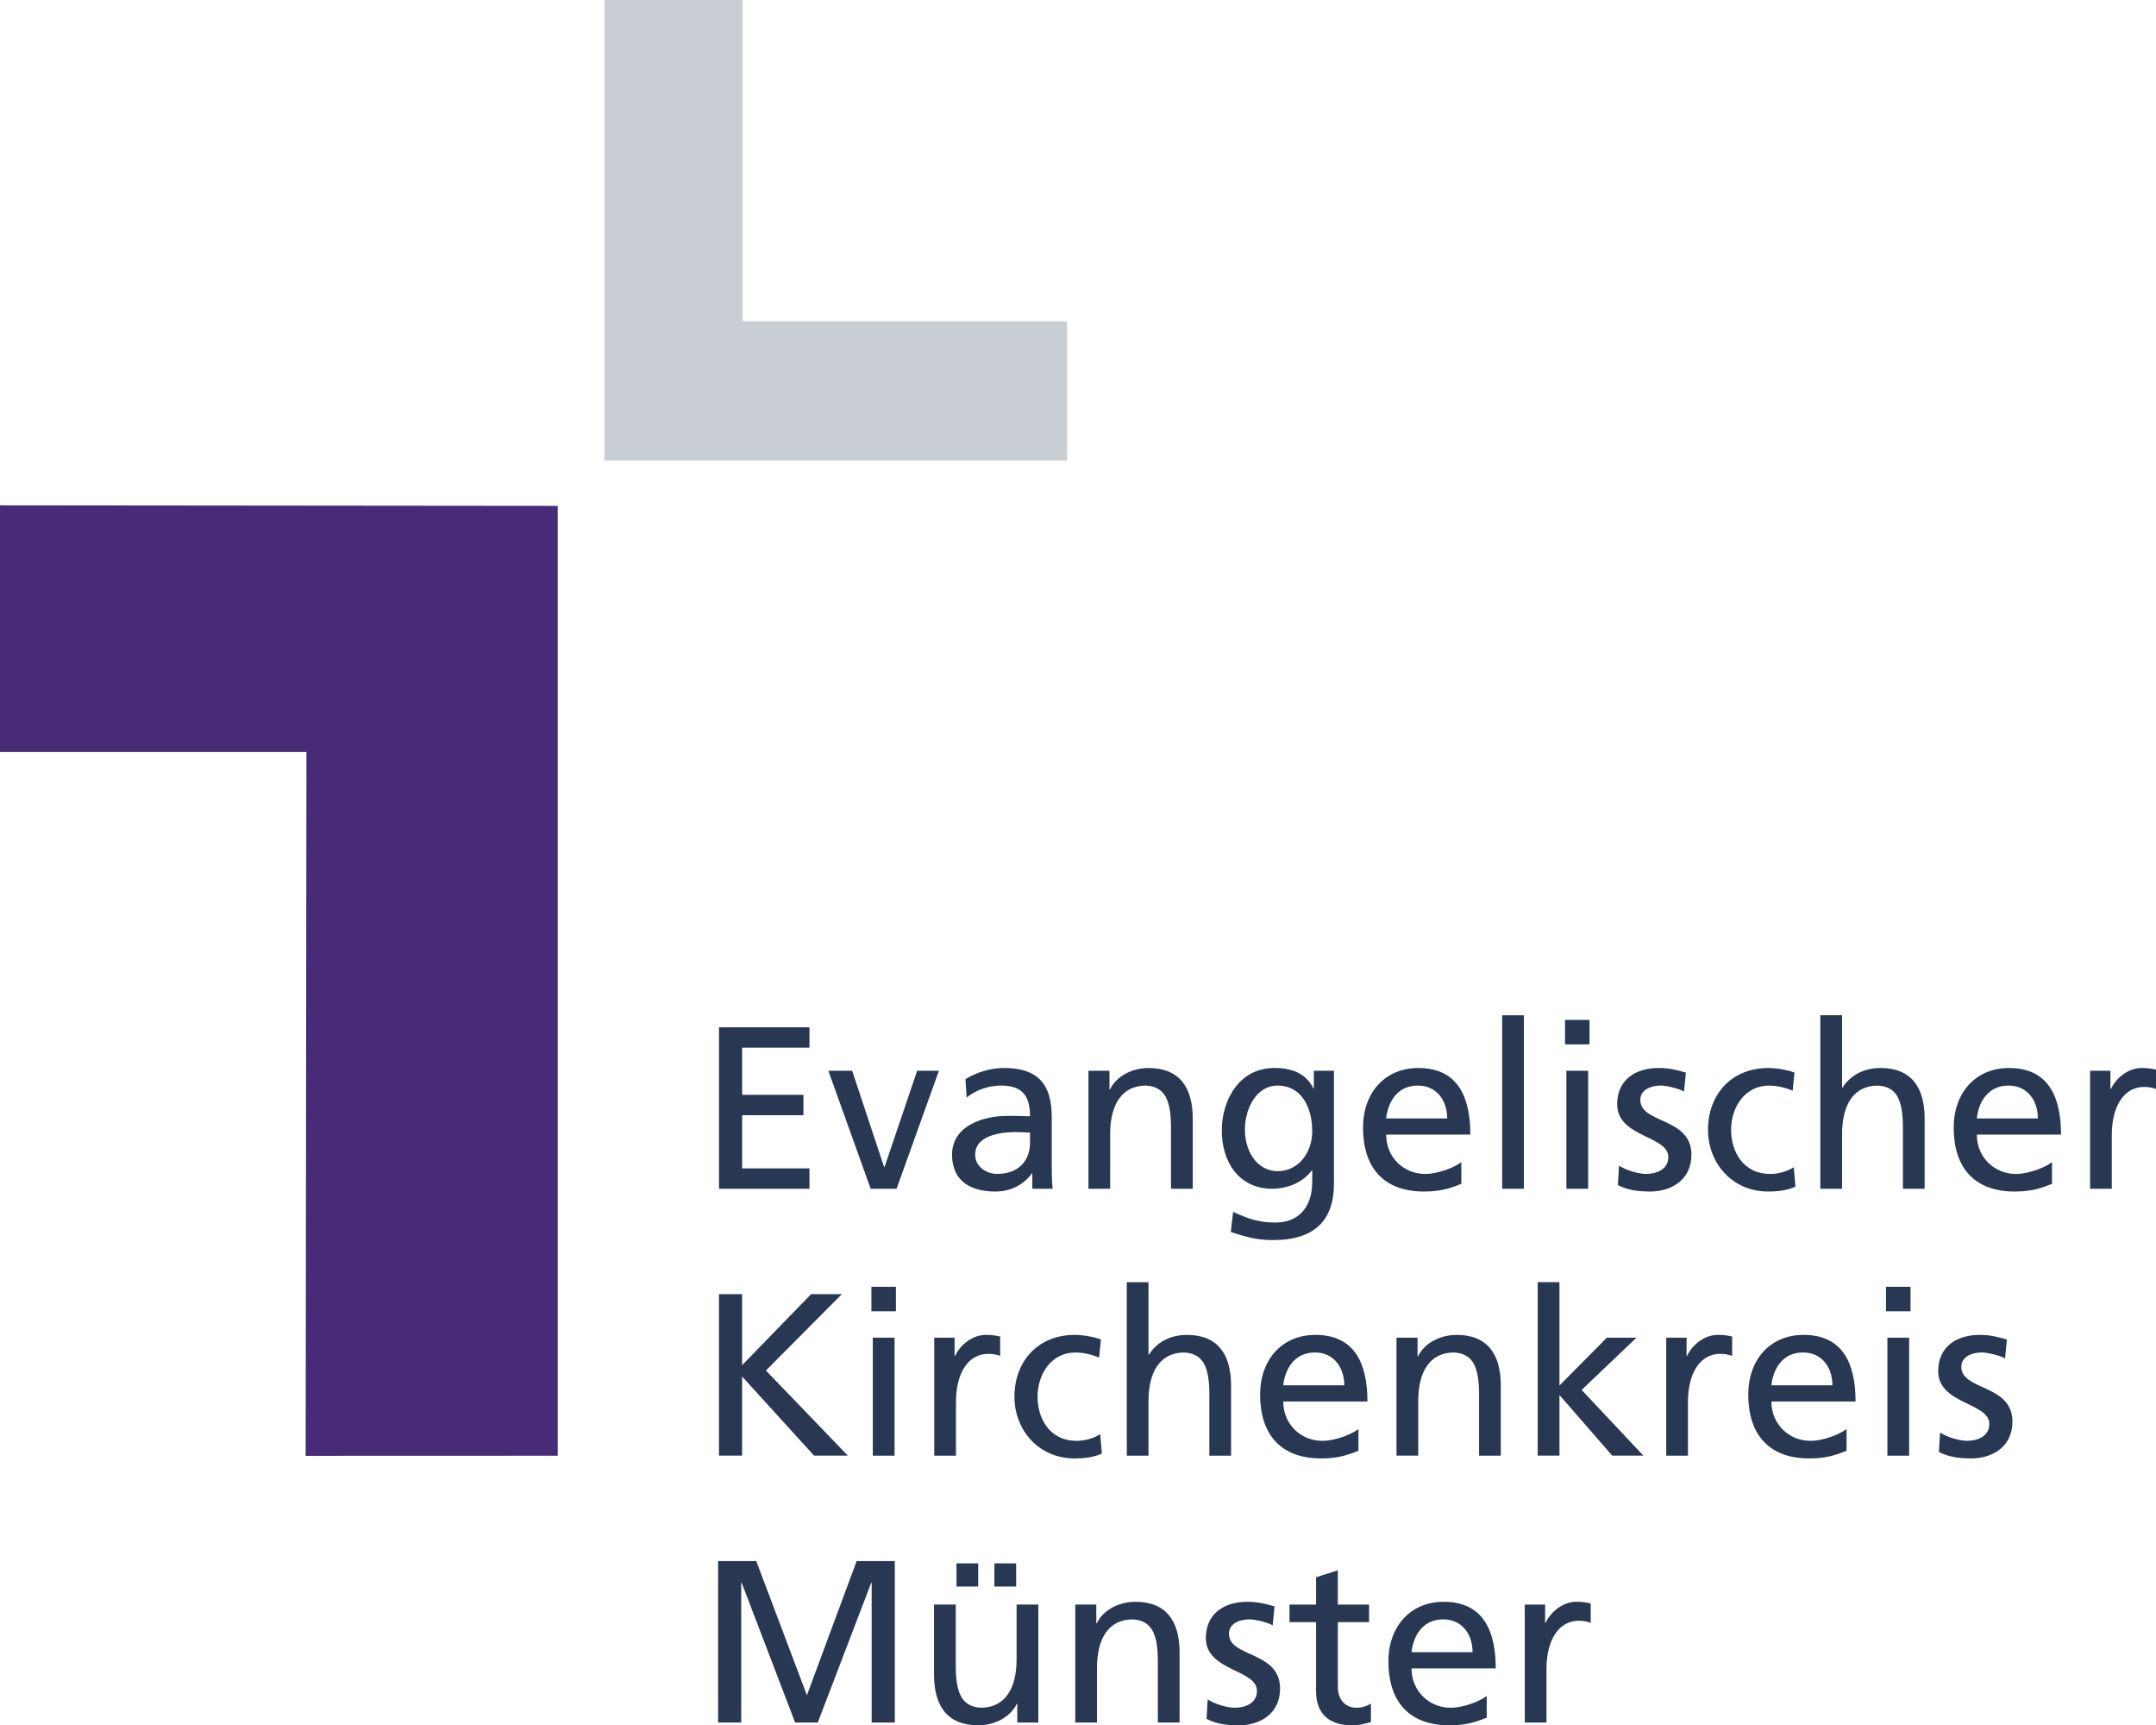 <?xml version="1.0" encoding="utf-8"?>
<!-- Generator: Adobe Illustrator 16.0.0, SVG Export Plug-In . SVG Version: 6.00 Build 0)  -->
<!DOCTYPE svg PUBLIC "-//W3C//DTD SVG 1.1//EN" "http://www.w3.org/Graphics/SVG/1.1/DTD/svg11.dtd">
<svg version="1.1" id="Ebene_1" xmlns="http://www.w3.org/2000/svg" xmlns:xlink="http://www.w3.org/1999/xlink" x="0px" y="0px"
	 width="121.182px" height="96.964px" viewBox="0 0 121.182 96.964" enable-background="new 0 0 121.182 96.964"
	 xml:space="preserve">
<polygon fill="#482B76" points="0,28.4 31.348,28.43 31.348,81.813 17.18,81.818 17.225,42.263 0,42.263 0,28.4 "/>
<polygon fill="#C9CDD4" points="33.972,0 41.739,0 41.739,18.053 59.981,18.053 59.981,25.884 33.972,25.884 33.972,0 "/>
<path fill="#283853" d="M45.354,95.273l-2.847-7.54h-2.145v9.074h1.3v-7.853h0.026l3.003,7.853h1.274l3.003-7.853h0.026v7.853h1.3
	v-9.074h-2.145L45.354,95.273z M57.14,93.245c0,1.612-0.624,2.73-2.015,2.73c-1.066-0.065-1.404-0.819-1.404-2.366v-3.432h-1.222
	v3.938c0,1.781,0.767,2.848,2.483,2.848c0.922,0,1.807-0.455,2.171-1.21h0.026v1.054h1.183v-6.63H57.14V93.245z M53.76,89.163h1.222
	v-1.3H53.76V89.163z M55.892,89.163h1.222v-1.3h-1.222V89.163z M63.816,90.021c-0.922,0-1.807,0.455-2.17,1.209h-0.027v-1.053
	h-1.182v6.63h1.221v-3.068c0-1.612,0.625-2.729,2.016-2.729c1.066,0.064,1.404,0.818,1.404,2.365v3.433h1.223v-3.939
	C66.301,91.087,65.533,90.021,63.816,90.021z M69.076,91.815c0-0.546,0.547-0.806,1.17-0.806c0.287,0,1.016,0.168,1.287,0.338
	l0.105-1.066c-0.482-0.143-0.949-0.26-1.521-0.26c-1.313,0-2.34,0.663-2.34,2.041c0,1.859,2.873,1.755,2.873,2.964
	c0,0.715-0.689,0.949-1.248,0.949c-0.352,0-1.041-0.156-1.521-0.468L67.816,96.6c0.559,0.299,1.195,0.364,1.82,0.364
	c1.182,0,2.313-0.65,2.313-2.067C71.949,92.777,69.076,93.167,69.076,91.815z M75.195,94.792v-3.627h1.756v-0.987h-1.756v-1.925
	l-1.223,0.391v1.534h-1.494v0.987h1.494v3.874c0,1.326,0.781,1.925,2.041,1.925c0.391,0,0.768-0.104,1.041-0.183v-1.04
	c-0.182,0.117-0.455,0.234-0.832,0.234C75.664,95.976,75.195,95.56,75.195,94.792z M81.145,90.021c-1.873,0-3.107,1.391-3.107,3.354
	c0,2.158,1.08,3.589,3.432,3.589c1.094,0,1.627-0.261,2.094-0.43v-1.222c-0.299,0.247-1.234,0.663-2.041,0.663
	c-1.156,0-2.184-0.897-2.184-2.21h4.732C84.07,91.634,83.355,90.021,81.145,90.021z M79.338,92.855
	c0.09-0.858,0.584-1.846,1.781-1.846c1.053,0,1.65,0.832,1.65,1.846H79.338z M86.873,91.204h-0.027v-1.026h-1.143v6.63h1.221v-3.017
	c0-1.664,0.715-2.704,1.809-2.704c0.207,0,0.455,0.026,0.676,0.117v-1.092c-0.26-0.052-0.443-0.091-0.807-0.091
	C87.9,90.021,87.197,90.516,86.873,91.204z M41.713,77.361l4.043,4.446h1.898l-4.602-4.784l4.264-4.29h-1.729l-3.875,3.991v-3.991
	h-1.3v9.074h1.3V77.361z M49.058,75.178v6.63h1.222v-6.63H49.058z M48.979,73.695h1.378v-1.378h-1.378V73.695z M53.681,76.204
	h-0.026v-1.026h-1.144v6.63h1.222v-3.017c0-1.664,0.715-2.704,1.807-2.704c0.208,0,0.456,0.026,0.676,0.117v-1.092
	c-0.26-0.052-0.442-0.091-0.806-0.091C54.708,75.021,54.006,75.516,53.681,76.204z M61.84,80.599
	c-0.377,0.247-0.896,0.377-1.312,0.377c-1.573,0-2.21-1.3-2.21-2.483c0-1.261,0.767-2.482,2.132-2.482
	c0.391,0,0.859,0.091,1.326,0.285l0.104-1.014c-0.35-0.143-0.987-0.26-1.481-0.26c-2.028,0-3.38,1.456-3.38,3.471
	c0,1.898,1.378,3.472,3.38,3.472c0.443,0,1.026-0.039,1.534-0.273L61.84,80.599z M67.973,81.808h1.221v-3.939
	c0-1.781-0.766-2.847-2.482-2.847c-0.924,0-1.689,0.402-2.131,1.104h-0.027v-4.068h-1.221v9.75h1.221v-3.068
	c0-1.612,0.625-2.729,2.016-2.729c1.066,0.064,1.404,0.818,1.404,2.365V81.808z M73.934,75.021c-1.871,0-3.107,1.391-3.107,3.354
	c0,2.158,1.08,3.589,3.434,3.589c1.092,0,1.625-0.261,2.092-0.43v-1.222c-0.299,0.247-1.234,0.663-2.041,0.663
	c-1.156,0-2.184-0.897-2.184-2.21h4.732C76.859,76.634,76.145,75.021,73.934,75.021z M72.127,77.855
	c0.092-0.858,0.586-1.846,1.781-1.846c1.053,0,1.65,0.832,1.65,1.846H72.127z M81.873,75.021c-0.924,0-1.809,0.455-2.172,1.209
	h-0.025v-1.053h-1.184v6.63h1.223v-3.068c0-1.612,0.623-2.729,2.014-2.729c1.066,0.064,1.404,0.818,1.404,2.365v3.433h1.223v-3.939
	C84.355,76.087,83.588,75.021,81.873,75.021z M91.98,75.178h-1.664l-2.664,2.69v-5.811H86.43v9.75h1.223v-3.406l2.965,3.406h1.754
	L88.9,78.115L91.98,75.178z M94.824,76.204h-0.027v-1.026h-1.143v6.63h1.221v-3.017c0-1.664,0.715-2.704,1.809-2.704
	c0.207,0,0.453,0.026,0.676,0.117v-1.092c-0.26-0.052-0.443-0.091-0.807-0.091C95.85,75.021,95.148,75.516,94.824,76.204z
	 M101.371,75.021c-1.873,0-3.107,1.391-3.107,3.354c0,2.158,1.08,3.589,3.432,3.589c1.092,0,1.625-0.261,2.094-0.43v-1.222
	c-0.299,0.247-1.234,0.663-2.041,0.663c-1.156,0-2.184-0.897-2.184-2.21h4.73C104.295,76.634,103.58,75.021,101.371,75.021z
	 M99.564,77.855c0.09-0.858,0.584-1.846,1.781-1.846c1.053,0,1.65,0.832,1.65,1.846H99.564z M106.006,73.695h1.379v-1.378h-1.379
	V73.695z M106.084,81.808h1.223v-6.63h-1.223V81.808z M110.24,76.815c0-0.546,0.547-0.806,1.17-0.806
	c0.285,0,1.014,0.168,1.287,0.338l0.104-1.066c-0.48-0.143-0.949-0.26-1.521-0.26c-1.313,0-2.34,0.663-2.34,2.041
	c0,1.859,2.873,1.755,2.873,2.964c0,0.715-0.688,0.949-1.248,0.949c-0.35,0-1.039-0.156-1.52-0.468l-0.066,1.092
	c0.561,0.299,1.197,0.364,1.82,0.364c1.184,0,2.314-0.65,2.314-2.067C113.113,77.777,110.24,78.167,110.24,76.815z M45.497,65.663
	h-3.783v-2.989h3.445v-1.145h-3.445v-2.652h3.783v-1.144h-5.083v9.074h5.083V65.663z M51.55,60.178l-1.833,5.408h-0.025
	l-1.794-5.408h-1.339l2.379,6.63h1.456l2.379-6.63H51.55z M55.943,66.964c1.118,0,1.768-0.611,2.054-1.015h0.026v0.858h1.144
	c-0.025-0.195-0.052-0.546-0.052-1.3v-2.743c0-1.808-0.767-2.743-2.665-2.743c-0.845,0-1.573,0.26-2.184,0.624l0.065,1.04
	c0.494-0.416,1.235-0.676,1.924-0.676c1.222,0,1.638,0.584,1.638,1.729c-0.481-0.025-0.819-0.025-1.3-0.025
	c-1.261,0-3.081,0.52-3.081,2.184C53.512,66.34,54.513,66.964,55.943,66.964z M57.113,63.622c0.26,0,0.52,0.026,0.78,0.026v0.585
	c0,0.988-0.637,1.742-1.846,1.742c-0.559,0-1.235-0.377-1.235-1.079C54.813,63.727,56.45,63.622,57.113,63.622z M62.398,63.739
	c0-1.612,0.625-2.729,2.016-2.729c1.066,0.064,1.404,0.818,1.404,2.365v3.433h1.223v-3.939c0-1.781-0.768-2.847-2.484-2.847
	c-0.922,0-1.807,0.455-2.17,1.209h-0.027v-1.053h-1.182v6.63h1.221V63.739z M71.508,66.808c0.844,0,1.703-0.338,2.223-1.027h0.025
	v0.65c0,1.403-0.766,2.275-2.053,2.275c-0.898,0-1.457-0.17-2.393-0.599l-0.131,1.131c1.066,0.364,1.678,0.455,2.379,0.455
	c2.379,0,3.42-1.157,3.42-3.172v-6.344h-1.131v0.987h-0.025c-0.365-0.715-1.016-1.144-2.186-1.144c-2.002,0-2.963,1.82-2.963,3.522
	C68.674,65.261,69.609,66.808,71.508,66.808z M71.818,61.01c1.301,0,1.938,1.183,1.938,2.561c0,1.234-0.793,2.249-1.938,2.249
	c-1.143,0-1.846-1.092-1.846-2.34C69.973,62.349,70.584,61.01,71.818,61.01z M82.137,66.534v-1.222
	c-0.299,0.247-1.234,0.663-2.041,0.663c-1.158,0-2.184-0.897-2.184-2.21h4.732c0-2.132-0.715-3.744-2.926-3.744
	c-1.873,0-3.107,1.391-3.107,3.354c0,2.158,1.078,3.589,3.432,3.589C81.135,66.964,81.668,66.703,82.137,66.534z M79.693,61.01
	c1.053,0,1.65,0.832,1.65,1.846h-3.432C78.002,61.997,78.496,61.01,79.693,61.01z M84.432,66.808h1.223v-9.75h-1.223V66.808z
	 M89.342,57.317h-1.377v1.378h1.377V57.317z M89.264,66.808v-6.63h-1.223v6.63H89.264z M95.07,64.896
	c0-2.119-2.873-1.729-2.873-3.081c0-0.546,0.547-0.806,1.17-0.806c0.287,0,1.014,0.168,1.287,0.338l0.104-1.066
	c-0.48-0.143-0.949-0.26-1.52-0.26c-1.314,0-2.342,0.663-2.342,2.041c0,1.859,2.875,1.755,2.875,2.964
	c0,0.715-0.689,0.949-1.248,0.949c-0.352,0-1.041-0.156-1.521-0.468L90.936,66.6c0.561,0.299,1.197,0.364,1.82,0.364
	C93.939,66.964,95.07,66.313,95.07,64.896z M99.381,66.964c0.443,0,1.027-0.039,1.535-0.273l-0.092-1.092
	c-0.377,0.247-0.896,0.377-1.313,0.377c-1.572,0-2.211-1.3-2.211-2.483c0-1.261,0.768-2.482,2.133-2.482
	c0.391,0,0.857,0.091,1.326,0.285l0.104-1.014c-0.35-0.143-0.986-0.26-1.482-0.26c-2.027,0-3.379,1.456-3.379,3.471
	C96.002,65.391,97.379,66.964,99.381,66.964z M105.695,60.021c-0.924,0-1.689,0.402-2.133,1.104h-0.025v-4.068h-1.223v9.75h1.223
	v-3.068c0-1.612,0.625-2.729,2.016-2.729c1.066,0.064,1.404,0.818,1.404,2.365v3.433h1.221v-3.939
	C108.178,61.087,107.412,60.021,105.695,60.021z M112.918,60.021c-1.871,0-3.107,1.391-3.107,3.354c0,2.158,1.08,3.589,3.434,3.589
	c1.092,0,1.625-0.261,2.092-0.43v-1.222c-0.299,0.247-1.234,0.663-2.041,0.663c-1.156,0-2.184-0.897-2.184-2.21h4.732
	C115.844,61.634,115.129,60.021,112.918,60.021z M111.111,62.855c0.092-0.858,0.584-1.846,1.781-1.846
	c1.053,0,1.65,0.832,1.65,1.846H111.111z M120.375,60.021c-0.701,0-1.404,0.494-1.729,1.183h-0.025v-1.026h-1.145v6.63h1.221v-3.017
	c0-1.664,0.717-2.704,1.809-2.704c0.207,0,0.455,0.026,0.676,0.117v-1.092C120.922,60.061,120.74,60.021,120.375,60.021z"/>
</svg>

